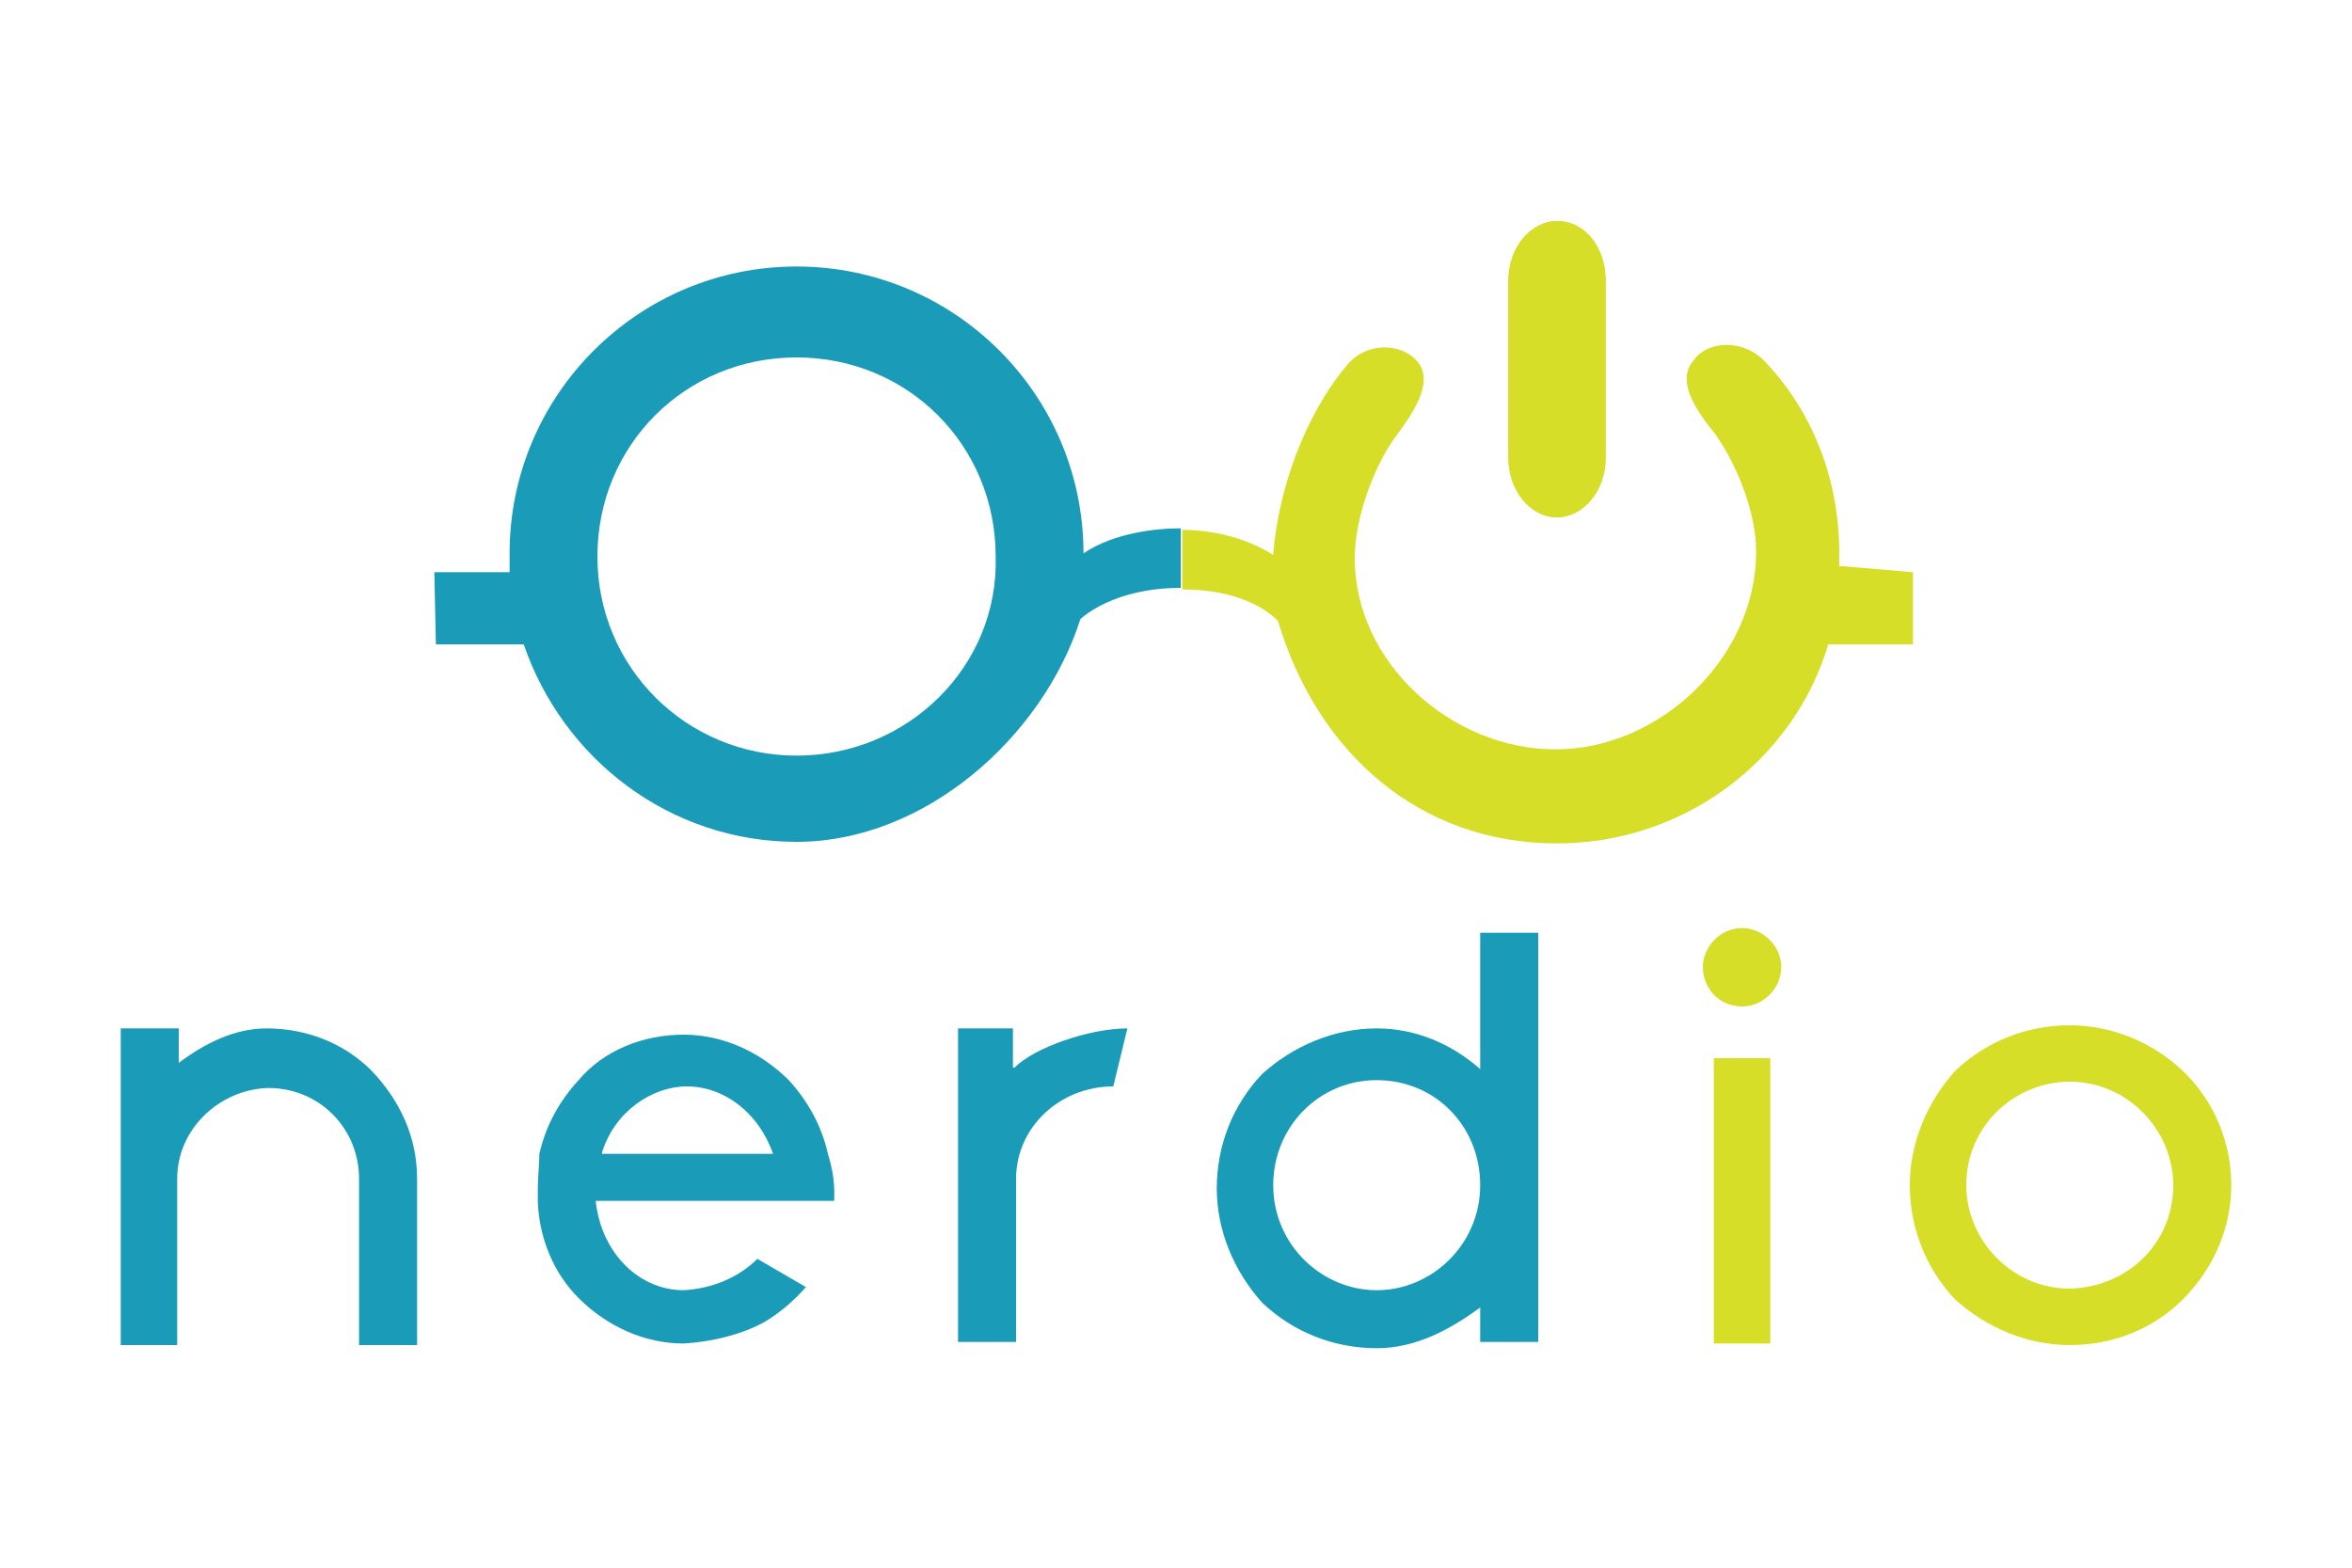 <?xml version="1.0" encoding="utf-8"?>
<!-- Generator: Adobe Illustrator 27.2.0, SVG Export Plug-In . SVG Version: 6.00 Build 0)  -->
<svg version="1.1" id="Layer_1" xmlns="http://www.w3.org/2000/svg" xmlns:xlink="http://www.w3.org/1999/xlink" x="0px" y="0px"
	 width="150px" height="100px" viewBox="0 0 150 100" style="enable-background:new 0 0 150 100;" xml:space="preserve">
<style type="text/css">
	.st0{clip-path:url(#SVGID_00000173129575743507654060000002323689263114998147_);}
	.st1{fill:#F5F5F5;}
	.st2{fill:#FFFFFF;}
	.st3{fill:#636464;}
	.st4{fill:#129948;}
	.st5{fill:#CBC02D;}
	.st6{clip-path:url(#SVGID_00000079479974158473894180000013860799851594167998_);}
	.st7{fill:#2D75BB;}
	.st8{fill-rule:evenodd;clip-rule:evenodd;fill:#D6DE27;}
	.st9{fill-rule:evenodd;clip-rule:evenodd;fill:#1A9BB8;}
	.st10{fill:#F09220;}
</style>
<g id="logos_x2F_logo_00000056389543468994591020000004431739984041925520_">
	<g id="Group-26_00000000182187567169191050000007696723819869652661_" transform="translate(0, 1)">
		<path id="Fill-1_00000176044744998027995800000012839683124953819570_" class="st8" d="M99.3,32c1.6,0,3.1-1.6,3.1-3.8V16.9
			c0-2.1-1.3-3.8-3.1-3.8c-1.6,0-3.1,1.6-3.1,3.8v11.3C96.2,30.3,97.6,32,99.3,32"/>
		<path id="Fill-4_00000065055116712554683230000011828132647162021772_" class="st8" d="M122,35.5v4.6h-5.4
			c-2.2,7.4-9.2,12.7-17.3,12.7c-8.8,0-15.3-5.8-17.8-14.2c-0.7-0.7-2.5-2-6.1-2v-3.8c1.9,0,4.1,0.5,5.8,1.6c0.3-4.1,2-8.9,4.7-12.1
			c1.3-1.6,3.7-1.4,4.6-0.1c0.9,1.3-0.4,3.2-1.6,4.8c-1.4,2-2.5,5.2-2.5,7.6c0,6.7,6.2,12.2,12.8,12.2c6.7,0,12.8-5.9,12.8-12.6
			c0-2.5-1.2-5.5-2.6-7.5c-1.3-1.6-2.5-3.4-1.4-4.7c0.9-1.3,3.2-1.4,4.6,0.1c3.1,3.3,4.7,7.6,4.7,12.2v0.8L122,35.5z"/>
		<path id="Fill-6_00000158023304229022136310000007834915047316522905_" class="st9" d="M50.8,47.2c-7,0-12.7-5.6-12.7-12.7
			s5.6-12.7,12.7-12.7s12.7,5.6,12.7,12.7C63.7,41.5,57.9,47.2,50.8,47.2z M27.8,40.1h5.6c2.5,7.3,9.3,12.6,17.4,12.6
			c8.2,0,15.7-6.7,18.1-14.2c0.1-0.1,2.1-2,6.4-2v-3.8c-1.6,0-4.3,0.3-6.2,1.6c0-0.1,0,0.1,0,0c0-10.1-8.2-18.3-18.3-18.3
			s-18.3,8.2-18.3,18.3v1.2h-4.8L27.8,40.1z"/>
		<path id="Fill-8_00000017505373048516285300000007825969264013869459_" class="st8" d="M99.3,32c1.6,0,3.1-1.6,3.1-3.8V16.9
			c0-2.1-1.3-3.8-3.1-3.8c-1.6,0-3.1,1.6-3.1,3.8v11.3C96.2,30.3,97.6,32,99.3,32"/>
		<path id="Fill-11_00000180335027403753615150000012191885912009766327_" class="st9" d="M49.3,72.6c-0.9-2.6-3.1-4.3-5.5-4.3
			c-2.2,0-4.6,1.6-5.4,4.2v0.1H49.3z M53.2,75.6H38v0.1c0.4,3.3,2.8,5.6,5.6,5.6c1.8-0.1,3.5-0.8,4.7-2l3.1,1.8
			c-0.7,0.8-1.6,1.6-2.6,2.2c-1.4,0.8-3.4,1.3-5.2,1.4c-2.5,0-4.9-1.1-6.7-2.9c-1.6-1.6-2.5-3.8-2.6-6.1v-0.9c0-0.7,0.1-1.6,0.1-2.2
			c0.4-1.8,1.3-3.4,2.5-4.7c1.6-1.9,4.1-2.9,6.7-2.9c2.5,0,4.9,1.1,6.7,2.9c1.2,1.3,2.1,2.9,2.5,4.7C53.3,74.2,53.2,75.2,53.2,75.6z
			"/>
		<path id="Fill-13_00000103956357261038697660000001924197691929251218_" class="st9" d="M64.7,67.1c1.3-1.3,4.8-2.5,7.2-2.5
			L71,68.3c-3.4,0-6.2,2.6-6.2,5.9v10.4h-3.7V64.6h3.5V67.1L64.7,67.1z"/>
		<path id="Fill-15_00000172433879560646205840000003045942020654782132_" class="st8" d="M138.6,74.6c0-3.5-2.9-6.6-6.6-6.6
			c-3.5,0-6.6,2.8-6.6,6.6c0,3.5,2.9,6.6,6.6,6.6C135.7,81.1,138.6,78.3,138.6,74.6 M142.3,74.6c0,2.7-1.1,5.3-3.1,7.3
			c-1.9,1.9-4.5,2.9-7.2,2.9c-2.7,0-5.3-1.1-7.3-2.9c-1.9-2-2.9-4.6-2.9-7.3c0-2.7,1.1-5.3,2.9-7.3c2-1.9,4.6-2.9,7.3-2.9
			s5.3,1.1,7.2,2.9C141.3,69.3,142.3,72,142.3,74.6"/>
		<path id="Fill-17_00000123439348138098697430000009484029450787118230_" class="st9" d="M87.8,81.3c-3.5,0-6.6-2.9-6.6-6.7
			c0-3.7,2.9-6.7,6.6-6.7c3.7,0,6.6,2.9,6.6,6.7C94.4,78.4,91.3,81.3,87.8,81.3z M94.4,67.2c-1.8-1.6-4.1-2.6-6.6-2.6
			c-2.7,0-5.3,1.1-7.3,2.9c-1.9,2-2.9,4.6-2.9,7.3c0,2.7,1.1,5.3,2.9,7.3c2,1.9,4.6,2.9,7.3,2.9c2.5,0,4.7-1.2,6.6-2.6v2.2h3.7V58.5
			h-3.7V67.2z"/>
		<path id="Fill-19_00000024707486847839728420000005258101535663163266_" class="st9" d="M26.6,74.2v10.6h-3.7V74.2
			c0-3.2-2.5-5.8-5.8-5.8c-3.1,0.1-5.8,2.6-5.8,5.8v10.6H7.7V64.6h3.7v2.2c1.6-1.2,3.5-2.2,5.6-2.2c2.5,0,4.9,0.9,6.7,2.7
			C25.5,69.2,26.6,71.5,26.6,74.2"/>
		<path id="Fill-22_00000088096786060856880370000016032006957136474260_" class="st8" d="M108.6,60.7c0-1.3,1.1-2.5,2.5-2.5
			c1.3,0,2.5,1.1,2.5,2.5c0,1.3-1.1,2.5-2.5,2.5C109.6,63.2,108.6,62,108.6,60.7"/>
		<polygon id="Fill-24_00000075856003675148086480000006879049486592711062_" class="st8" points="109.3,84.7 112.9,84.7 
			112.9,66.5 109.3,66.5 		"/>
	</g>
</g>
</svg>